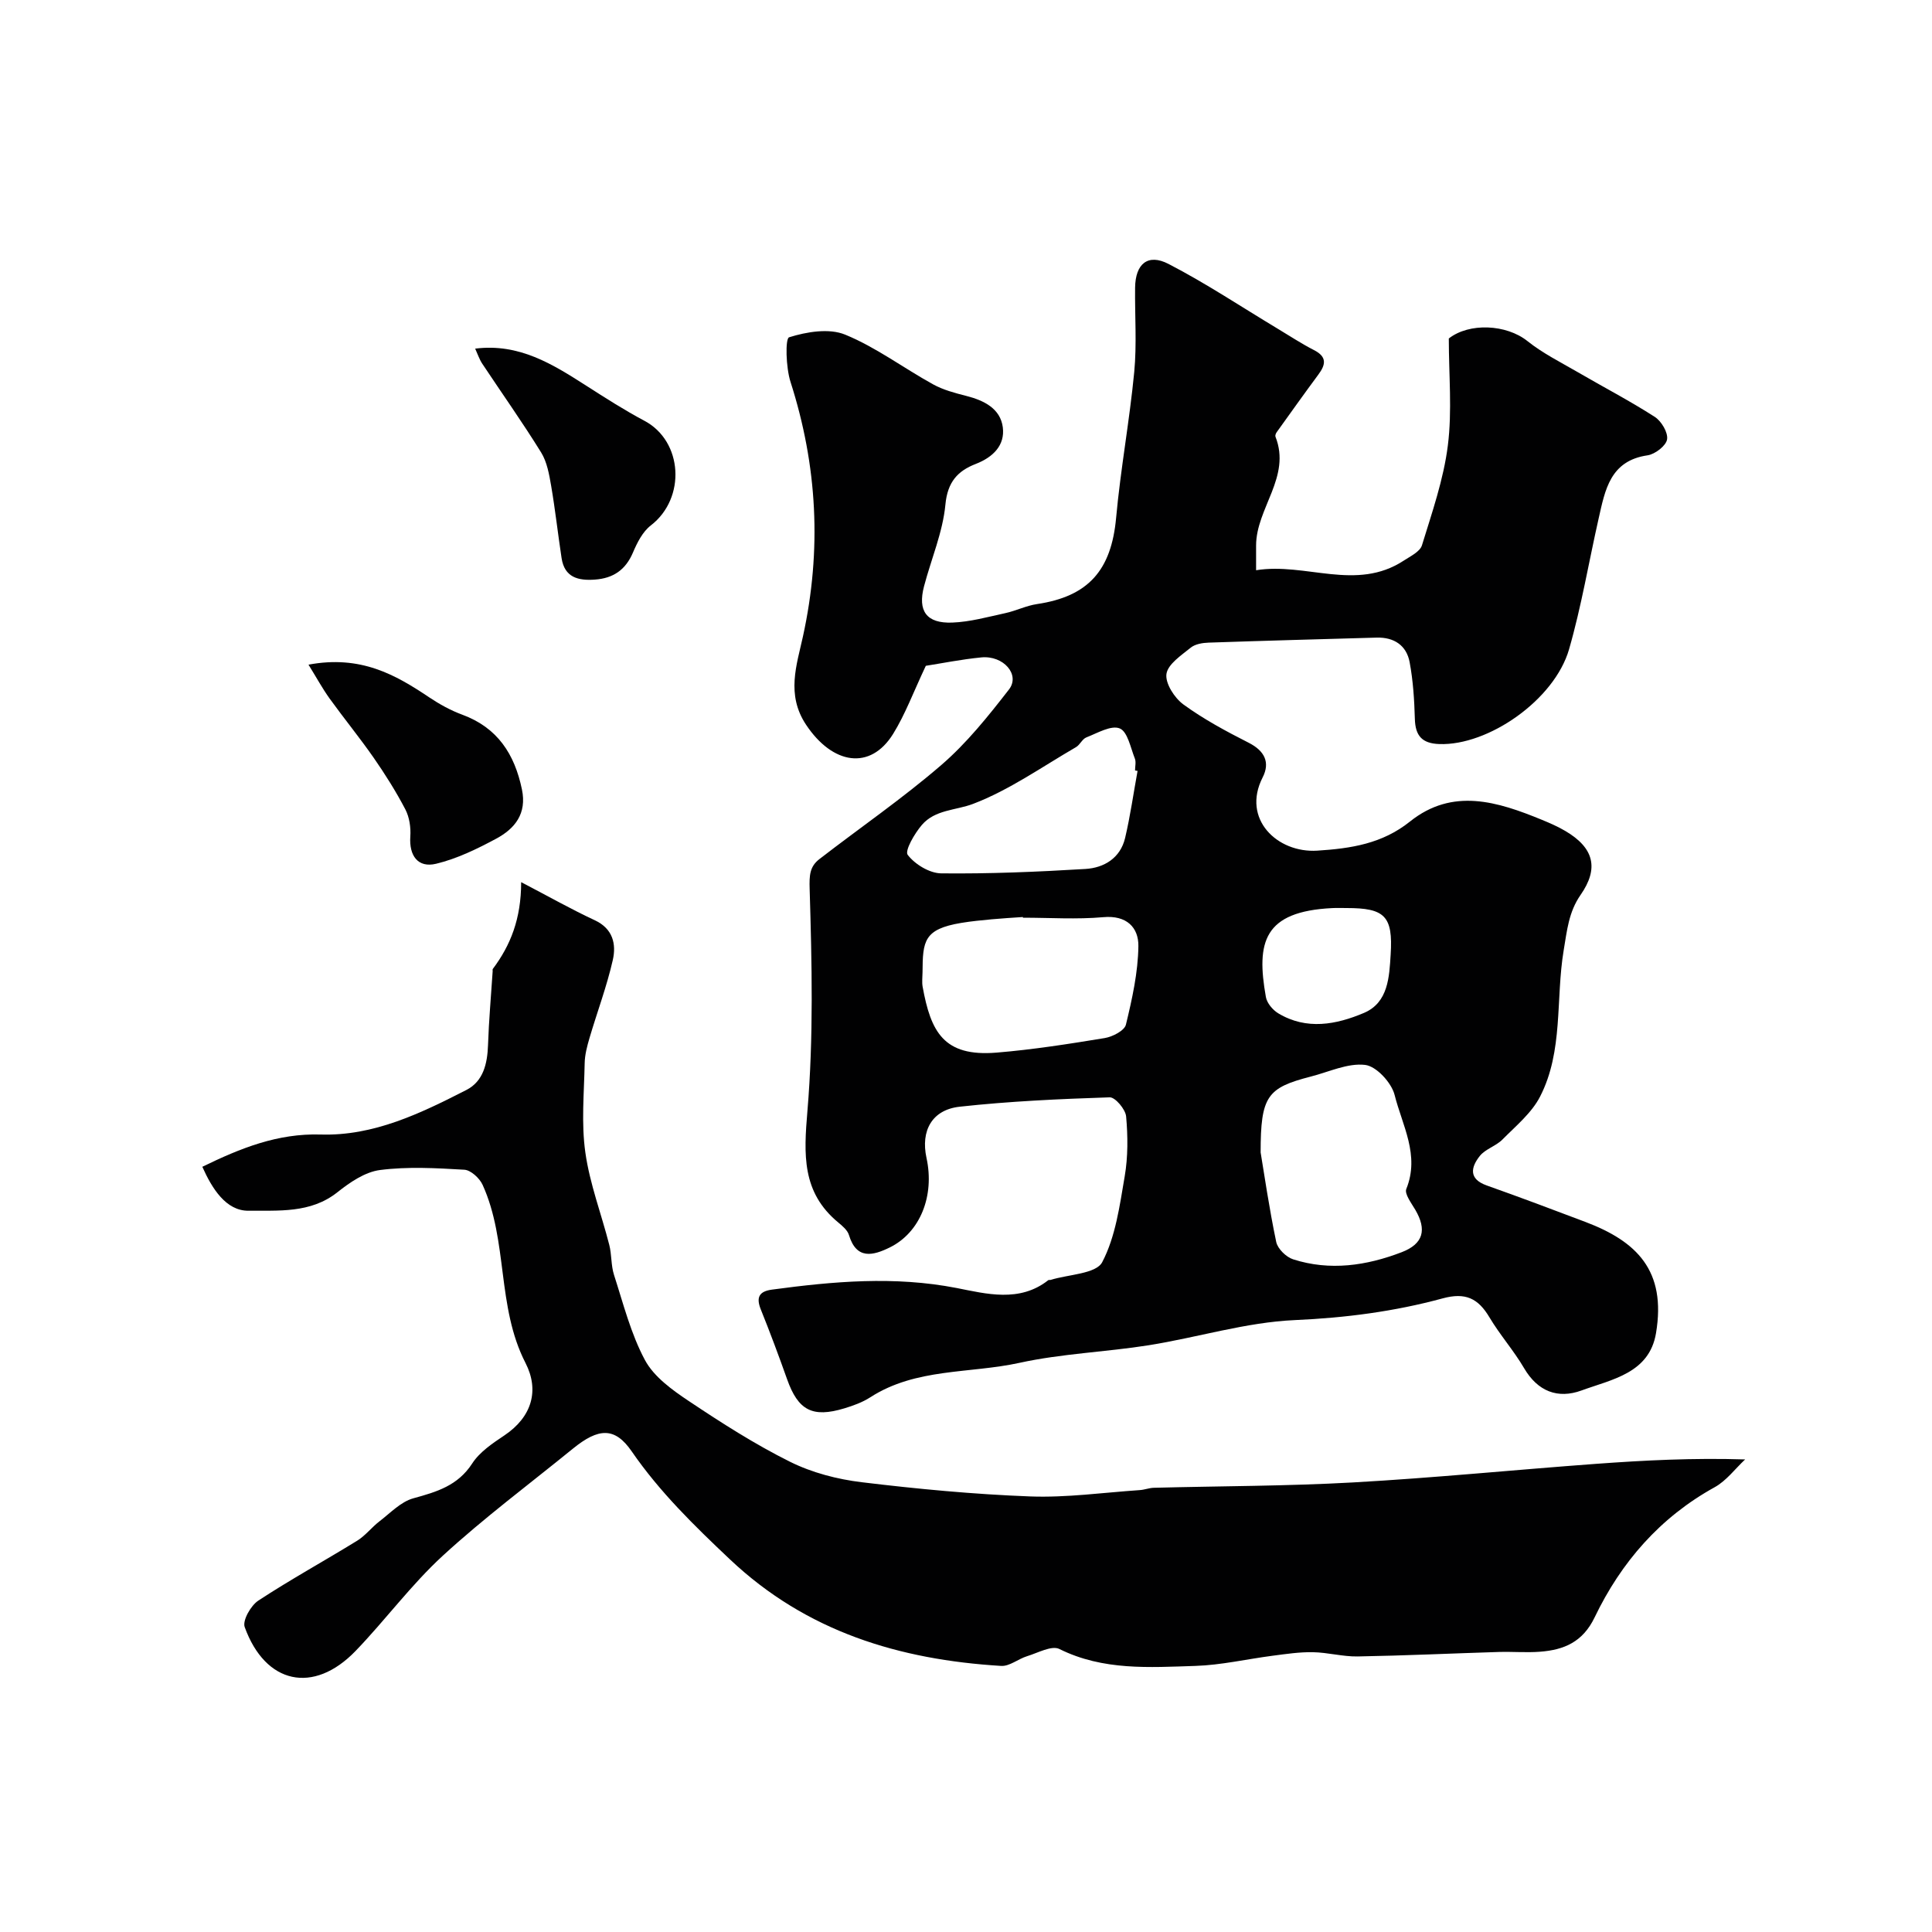 <svg enable-background="new 0 0 400 400" viewBox="0 0 400 400" xmlns="http://www.w3.org/2000/svg"><g fill="#010102"><path d="m191.68 137.85c-2.57 5.44-4.25 10.02-6.76 14.08-4.73 7.64-12.54 6.38-18.04-1.89-4.15-6.25-1.93-12.37-.64-18.26 3.92-17.9 3-35.34-2.58-52.74-.95-2.96-1.11-8.96-.28-9.21 3.64-1.14 8.28-1.92 11.62-.54 6.39 2.62 12.07 6.91 18.18 10.28 2.1 1.16 4.53 1.8 6.88 2.4 3.66.93 7.05 2.61 7.56 6.49.48 3.72-2 6.2-5.62 7.6-3.71 1.44-5.82 3.72-6.26 8.38-.54 5.74-2.94 11.29-4.43 16.95-1.34 5.1.49 7.71 5.84 7.51 3.69-.14 7.36-1.17 11-1.96 2.21-.48 4.31-1.54 6.53-1.87 10.68-1.58 15.41-7.02 16.4-17.86.92-10.09 2.78-20.09 3.75-30.18.55-5.78.11-11.65.18-17.48.06-4.91 2.63-7.13 6.93-4.9 7.77 4.02 15.09 8.9 22.6 13.41 2.49 1.49 4.92 3.1 7.5 4.42 2.73 1.39 2.46 3 .9 5.09-2.92 3.94-5.76 7.94-8.62 11.92-.18.25-.34.68-.25.92 3.3 8.34-4 14.79-4.01 22.53v5.12c10.29-1.66 20.72 4.46 30.57-1.99 1.39-.91 3.36-1.85 3.77-3.17 2.09-6.81 4.48-13.65 5.36-20.66.91-7.17.2-14.54.2-22.16 4.22-3.31 11.91-2.95 16.27.53 3.14 2.51 6.82 4.35 10.32 6.38 5.34 3.11 10.84 5.97 16.04 9.31 1.38.88 2.79 3.25 2.56 4.67-.21 1.32-2.48 3.07-4.04 3.3-7.75 1.12-8.79 7.16-10.12 13.04-2.05 9.04-3.57 18.22-6.13 27.11-3.04 10.52-16.75 19.99-26.87 19.63-3.6-.13-4.96-1.73-5.06-5.21-.11-3.92-.36-7.89-1.08-11.74-.65-3.47-3.21-5.19-6.83-5.09-11.59.33-23.19.64-34.78 1.04-1.26.04-2.78.29-3.7 1.03-1.96 1.59-4.74 3.42-5.04 5.45-.28 1.95 1.67 4.98 3.51 6.32 4.2 3.06 8.85 5.56 13.5 7.92 3.32 1.68 4.5 4.08 2.9 7.2-4.38 8.6 3.04 15.67 11.3 15.15 7.01-.45 13.46-1.43 19.21-6.03 8.85-7.08 18.17-4.11 27.33-.35 1.66.68 3.32 1.41 4.86 2.32 5.91 3.49 6.97 7.72 3.12 13.24-2.45 3.52-2.8 7.36-3.49 11.47-1.68 10.09-.03 20.82-4.88 30.26-1.75 3.41-5.02 6.09-7.8 8.9-1.34 1.36-3.53 1.95-4.69 3.41-1.83 2.31-2.36 4.75 1.45 6.1 6.85 2.43 13.65 4.98 20.45 7.56 10.58 4.01 16.76 10.04 14.59 23.01-1.39 8.32-9.14 9.57-15.42 11.87-4.89 1.79-9.06.22-11.89-4.61-2.14-3.65-5-6.88-7.17-10.52-2.34-3.93-4.94-5.23-9.71-3.93-9.96 2.71-20.13 4.03-30.57 4.49-10.15.45-20.16 3.6-30.28 5.21-8.89 1.41-17.98 1.72-26.74 3.64-10.31 2.26-21.45 1.04-30.89 7.13-1.61 1.04-3.51 1.73-5.36 2.29-6.64 2.01-9.59.42-11.88-6.05-1.72-4.85-3.52-9.67-5.44-14.44-1.02-2.54-.29-3.74 2.33-4.09 12.72-1.71 25.33-2.84 38.23-.33 6.08 1.19 13.02 3.07 18.96-1.62.11-.09.33-.01.49-.06 3.7-1.15 9.4-1.24 10.68-3.67 2.78-5.3 3.62-11.72 4.66-17.79.69-4.04.66-8.29.29-12.39-.13-1.47-2.26-3.99-3.4-3.95-10.36.34-20.74.81-31.04 1.94-5.77.63-8.11 4.99-6.89 10.6 1.72 7.86-1.31 15.47-7.64 18.56-3.4 1.66-6.85 2.58-8.41-2.58-.3-1.01-1.35-1.89-2.22-2.61-7.57-6.25-7.14-14.09-6.38-23.1 1.28-15.23.92-30.63.46-45.93-.09-2.88.02-4.67 2.04-6.22 8.41-6.5 17.21-12.55 25.24-19.48 5.25-4.53 9.7-10.1 13.98-15.61 2.39-3.07-1.13-7.11-5.74-6.65-4.17.41-8.32 1.25-11.47 1.74zm69.32 100.75c.74 4.43 1.76 11.53 3.23 18.54.3 1.41 2.06 3.13 3.5 3.59 7.62 2.44 15.18 1.32 22.46-1.47 4.54-1.74 5.24-4.67 2.83-8.79-.81-1.38-2.27-3.29-1.86-4.31 2.84-7-.85-13.18-2.42-19.46-.64-2.54-3.78-5.95-6.1-6.22-3.6-.43-7.49 1.45-11.25 2.41-9.04 2.33-10.39 4.04-10.39 15.71zm-49.21-48.6c0-.05-.01-.09-.01-.14-2.15.15-4.3.27-6.44.47-2.12.2-4.25.4-6.34.75-7.74 1.29-7.96 3.76-8 10.21-.01 1-.15 2.03.02 3 1.69 9.29 4.31 14.56 15.34 13.64 7.49-.62 14.94-1.79 22.36-3.01 1.63-.27 4.09-1.54 4.39-2.78 1.29-5.33 2.51-10.81 2.58-16.26.05-3.83-2.41-6.43-7.26-5.99-5.5.49-11.09.11-16.64.11zm23.73-30.39c-.17-.03-.34-.06-.52-.09 0-.83.24-1.76-.04-2.47-.89-2.23-1.5-5.58-3.14-6.24-1.77-.72-4.62.97-6.9 1.86-.85.33-1.32 1.54-2.15 2.02-7.04 4.08-13.81 8.89-21.32 11.75-3.55 1.35-7.87 1.17-10.59 4.36-1.51 1.76-3.58 5.33-2.93 6.19 1.5 1.96 4.51 3.8 6.93 3.83 9.95.11 19.91-.31 29.85-.91 3.88-.23 7.24-2.25 8.23-6.41 1.08-4.58 1.73-9.25 2.58-13.89zm43.29 28.39c-.99 0-1.99-.04-2.98.01-14.21.7-15.77 7.02-13.74 18.42.22 1.25 1.41 2.67 2.55 3.36 5.87 3.54 12.03 2.35 17.76-.08 5.05-2.15 5.23-7.48 5.52-12.08.51-8-1.24-9.63-9.11-9.63z"/><path d="m41.89 241.57c7.89-3.85 15.59-6.95 24.5-6.68 10.97.34 20.69-4.38 30.18-9.23 3.5-1.79 4.34-5.46 4.47-9.3.17-5.09.63-10.17.96-15.26.01-.17-.05-.38.03-.49 3.66-4.89 5.87-10.36 5.87-17.97 5.85 3.05 10.45 5.66 15.23 7.88 3.79 1.76 4.48 4.96 3.75 8.22-1.24 5.47-3.24 10.77-4.83 16.17-.5 1.7-.97 3.48-1 5.23-.12 6.16-.72 12.42.14 18.47.91 6.48 3.32 12.74 4.95 19.12.52 2.02.35 4.24.98 6.21 1.93 5.97 3.48 12.19 6.41 17.65 1.87 3.48 5.66 6.2 9.09 8.49 6.77 4.52 13.68 8.95 20.96 12.57 4.55 2.26 9.78 3.62 14.85 4.23 11.57 1.4 23.21 2.5 34.85 2.94 7.54.28 15.13-.8 22.69-1.31.97-.06 1.93-.45 2.9-.48 13.76-.36 27.55-.34 41.29-1.11 16.75-.94 33.46-2.61 50.19-3.84 10.1-.74 20.22-1.26 30.96-.92-2.08 1.95-3.88 4.41-6.3 5.75-11.32 6.25-19.37 15.52-24.86 26.95-2.45 5.1-6.33 6.73-11.28 7.11-2.82.22-5.66-.03-8.49.05-9.77.3-19.53.76-29.3.93-3.08.05-6.17-.83-9.27-.88-2.77-.05-5.55.37-8.31.73-5.34.69-10.66 1.94-16.02 2.11-9.5.3-19.09 1-28.14-3.5-1.6-.8-4.47.81-6.7 1.49-1.83.56-3.62 2.11-5.35 2.01-21.08-1.28-40.32-7.07-56.19-22.08-7.38-6.97-14.53-13.94-20.32-22.35-3.48-5.05-6.85-4.88-12.17-.55-9.03 7.35-18.4 14.33-26.96 22.19-6.53 6-11.86 13.29-18.04 19.7-8.7 9.01-18.67 6.88-22.95-4.96-.49-1.36 1.27-4.45 2.82-5.47 6.67-4.38 13.68-8.22 20.48-12.41 1.71-1.06 3-2.78 4.62-4.02 2.25-1.72 4.41-4.04 6.99-4.75 4.83-1.33 9.21-2.6 12.2-7.22 1.54-2.38 4.21-4.17 6.65-5.8 5.75-3.85 7.27-9.37 4.38-15-6-11.68-3.57-25.2-8.88-36.88-.63-1.38-2.44-3.05-3.78-3.13-5.81-.34-11.72-.68-17.46.06-3.12.4-6.27 2.57-8.86 4.63-5.56 4.4-12.26 3.72-18.38 3.8-4.65.04-7.55-4.61-9.55-9.1z"/><path d="m98.38 72.18c9.12-1.15 16.05 3.23 22.99 7.67 3.95 2.53 7.91 5.07 12.05 7.27 7.97 4.23 8.65 16.02 1.33 21.66-1.69 1.3-2.83 3.56-3.7 5.61-1.53 3.61-4.1 5.34-7.88 5.61-3.44.25-6.29-.43-6.9-4.45-.76-4.98-1.31-10-2.16-14.96-.41-2.37-.85-4.94-2.08-6.92-3.86-6.24-8.11-12.23-12.17-18.35-.61-.91-.96-2-1.48-3.14z"/><path d="m63.87 137.61c10.78-2.01 17.95 2.04 24.98 6.76 2.14 1.43 4.45 2.71 6.86 3.6 7.3 2.69 10.83 8.16 12.35 15.47 1.05 5.02-1.46 8.12-5.33 10.2-3.95 2.12-8.11 4.15-12.43 5.19-3.8.92-5.62-1.71-5.35-5.63.13-1.85-.18-3.99-1.02-5.61-1.93-3.7-4.18-7.27-6.56-10.7-2.91-4.18-6.15-8.14-9.13-12.27-1.48-2.06-2.7-4.31-4.37-7.01z"/></g></svg>